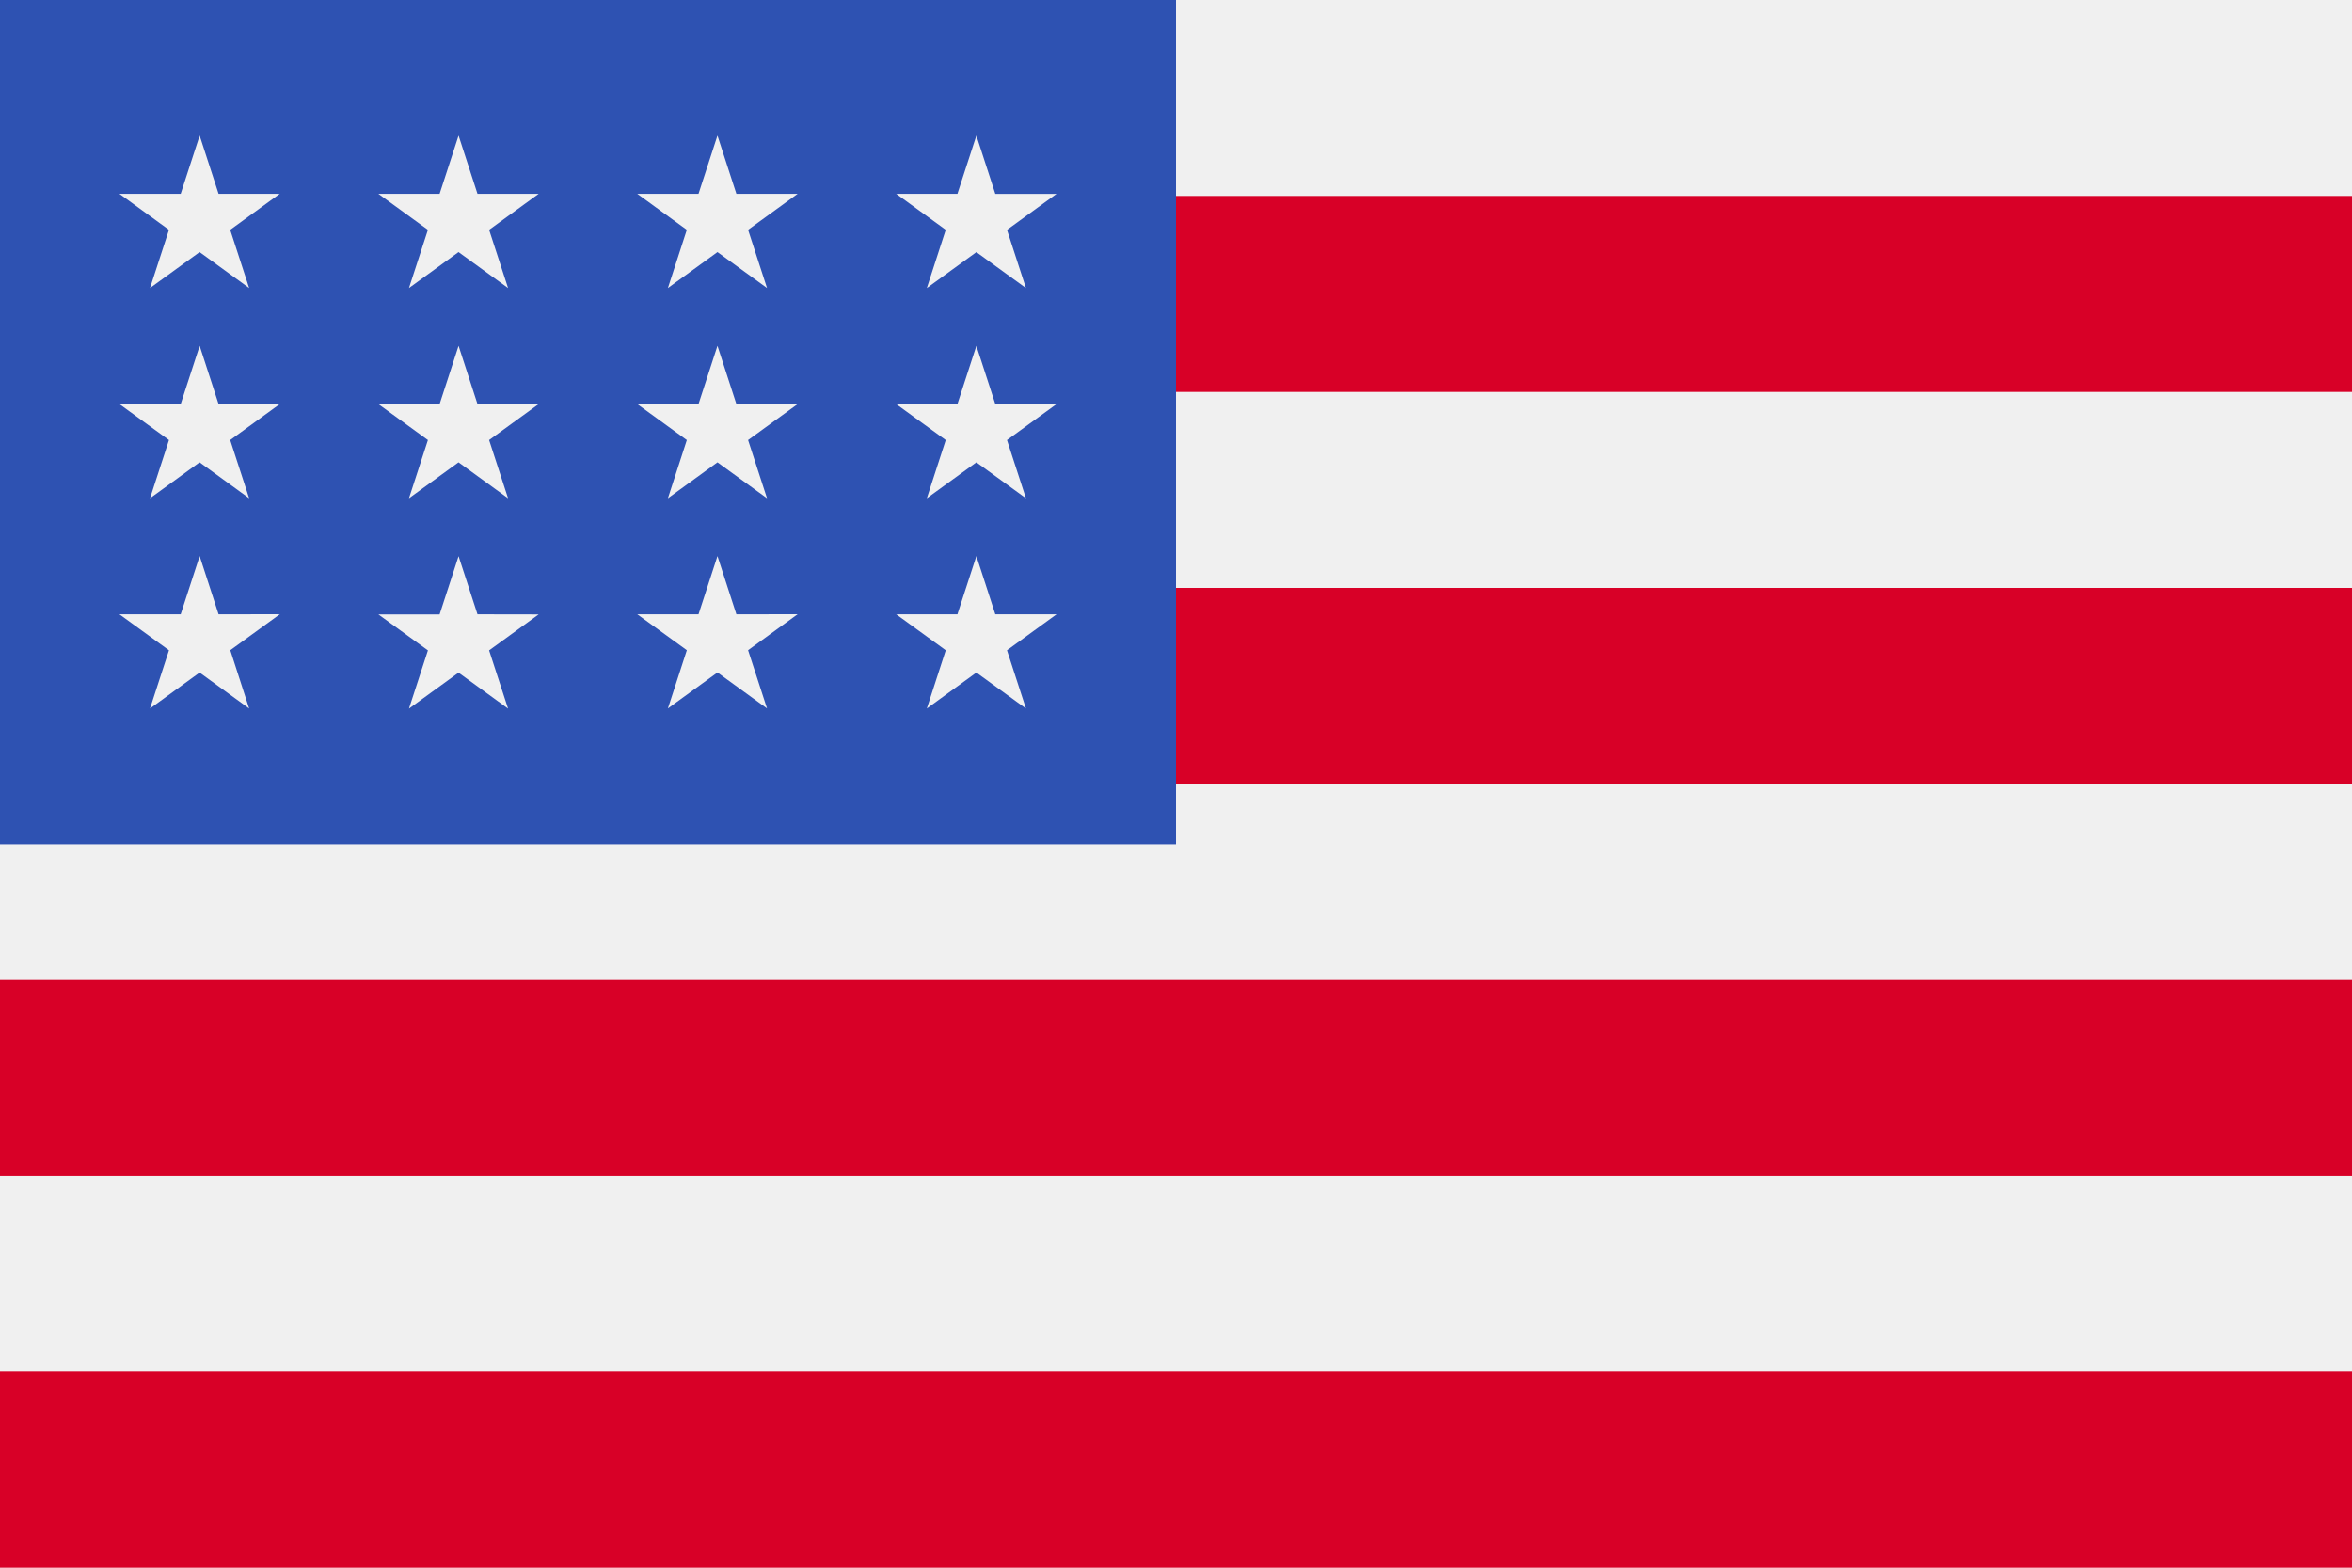 <svg xmlns="http://www.w3.org/2000/svg" width="70" height="46.667"><path fill="#f0f0f0" d="M0 0h70v46.667H0z"/><g fill="#d80027"><path d="M0 5.833h70v5.833H0zM0 17.5h70v5.833H0zM0 29.166h70v5.833H0zM0 40.833h70v5.833H0z"/></g><path fill="#2e52b2" d="M0 0h35v25.128H0z"/><g fill="#f0f0f0"><path d="m13.648 10.294-.564 1.734h-1.823l1.475 1.071-.564 1.734 1.475-1.071 1.474 1.071-.564-1.734 1.475-1.071h-1.821ZM14.211 18.286l-.563-1.731-.564 1.734h-1.823l1.475 1.071-.564 1.734 1.475-1.071 1.474 1.071-.564-1.734 1.475-1.071ZM6.505 18.286l-.563-1.734-.564 1.734H3.554l1.475 1.071-.564 1.734L5.94 20.02l1.475 1.071-.561-1.736 1.475-1.071ZM5.942 10.294l-.564 1.734H3.554l1.475 1.071-.564 1.734 1.475-1.071 1.475 1.071-.564-1.734 1.475-1.071H6.505ZM13.648 4.036l-.564 1.734h-1.823l1.475 1.071-.564 1.734 1.475-1.071 1.474 1.071-.564-1.734 1.475-1.071h-1.821ZM5.942 4.036 5.378 5.77H3.554l1.475 1.071-.564 1.734L5.94 7.504l1.475 1.071-.564-1.734L8.326 5.77H6.505ZM21.353 10.294l-.564 1.734h-1.823l1.475 1.071-.563 1.734 1.475-1.071 1.475 1.071-.564-1.734 1.475-1.071h-1.823ZM21.916 18.286l-.563-1.734-.564 1.734h-1.823l1.475 1.069-.563 1.734 1.475-1.071 1.475 1.071-.564-1.734 1.475-1.071ZM29.622 18.286l-.563-1.734-.564 1.734h-1.823l1.475 1.071-.563 1.734 1.475-1.071 1.475 1.071-.564-1.734 1.475-1.071ZM29.059 10.294l-.564 1.734h-1.823l1.475 1.071-.563 1.734 1.475-1.071 1.475 1.071-.564-1.734 1.475-1.071h-1.823ZM21.353 4.036l-.564 1.734h-1.823l1.475 1.071-.563 1.734 1.475-1.071 1.475 1.071-.564-1.734 1.475-1.071h-1.823ZM29.059 4.036l-.564 1.734h-1.823l1.475 1.071-.563 1.735 1.475-1.071 1.475 1.071-.564-1.734 1.475-1.071h-1.823Z"/></g></svg>
